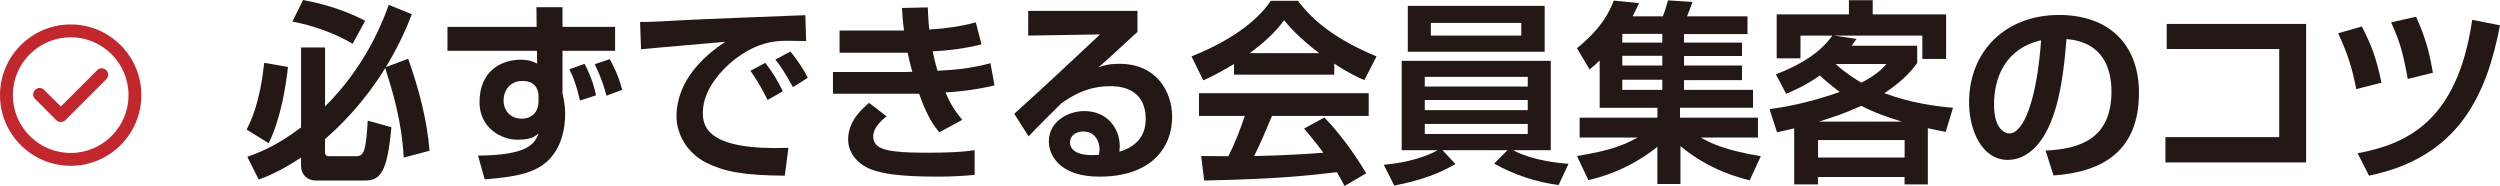 <?xml version="1.0" encoding="UTF-8"?>
<svg id="_レイヤー_2" data-name="レイヤー_2" xmlns="http://www.w3.org/2000/svg" width="385.55" height="28.68" viewBox="0 0 385.55 28.68">
  <defs>
    <style>
      .cls-1 {
        fill: #231815;
      }

      .cls-2 {
        fill: #c1272d;
      }
    </style>
  </defs>
  <g id="_レイヤー_1-2" data-name="レイヤー_1">
    <g>
      <path class="cls-1" d="M44.41,10.32c-.29,2.7-1.06,7.89-2.97,11.76l-3.41-2.1c.62-1.23,2.06-4.02,2.71-10.29l3.67.63ZM62.26,24.3c-.32-5.88-1.79-10.41-2.85-13.8-3.32,5.4-7.06,9.03-9.29,10.95v1.83c0,.78.24.81.76.81h4c.68,0,1-.24,1.24-.84.38-.99.53-3.54.59-4.65l3.65,1.02c-.62,6.99-1.71,8.22-4.09,8.22h-7.58c-1.29,0-2.26-.9-2.26-2.28v-1.26c-3.44,2.25-5.32,2.94-6.53,3.39l-1.76-3.51c1.38-.48,4.35-1.53,8.29-4.53V7.32h3.7v9.09c4.41-4.38,7.73-9.75,9.82-15.66l3.56,1.44c-.59,1.53-1.68,4.32-4,8.16l3.44-1.29c1.62,4.59,2.91,9.33,3.29,14.19l-3.97,1.05ZM46.74,0c2,.39,5.7,1.17,9.58,3.21l-1.94,3.54c-2.68-1.62-6.29-2.88-9.29-3.42l1.65-3.33Z"/>
      <path class="cls-1" d="M82.74,1.11h4.01v3.03h8.11v3.69h-8.11v6.6c.18.81.41,1.74.41,3.18,0,1.74-.38,6.18-4.13,8.25-1.53.84-3.36,1.41-8.28,1.8l-1.03-3.66c7.62-.09,8.66-1.71,9.36-3.42-.85.69-1.56.96-3.33.96-2.39,0-5.8-1.77-5.8-5.79,0-4.77,3.32-6.54,6.33-6.54,1.39,0,2.03.33,2.56.6l-.03-1.98h-13.8v-3.69h13.75l-.03-3.03ZM83.06,14.97c0-.75-.21-2.49-2.48-2.49-1.97,0-2.92,1.53-2.92,3,0,1.65,1.12,2.82,2.8,2.82s2.59-1.17,2.59-2.61v-.72ZM89.43,15.51c-.09-.45-.59-2.82-1.62-4.83l2.35-.84c1.18,2.34,1.56,3.87,1.76,4.86l-2.5.81ZM93.51,14.76c-.23-.99-.59-2.34-1.79-4.86l2.32-.78c.41.75,1.35,2.46,1.91,4.74l-2.44.9Z"/>
      <path class="cls-1" d="M124.32,6.33c-.68,0-2.59-.06-3.67-.03-2.32.09-4.7.81-7.38,2.88-1.68,1.32-4.88,4.47-4.88,8.22,0,2.31.97,5.82,13.2,5.4l-.56,4.29c-6.44-.03-9.44-.66-12.14-2.01-2.79-1.41-4.56-4.26-4.56-7.14,0-1.95.53-6.93,7.53-11.49-2.06.18-11.14.96-13,1.14l-.15-4.2c1.97,0,4.32-.15,6.5-.27,2.53-.15,15.99-.66,18.99-.78l.12,3.99ZM118.38,15.42c-.29-.54-1.29-2.64-2.65-4.5l2.29-1.23c1.03,1.29,1.97,2.85,2.71,4.38l-2.35,1.35ZM122.29,13.44c-1.21-2.16-1.76-3.06-2.71-4.26l2.32-1.23c.82.96,2.09,2.79,2.67,4.05l-2.29,1.44Z"/>
      <path class="cls-1" d="M143.08,1.14c.06,1.26.09,2.16.24,3.42,2.73-.18,5.09-.54,7.17-1.11l.88,3.39c-2.71.69-5.5.99-7.53,1.08.18.93.41,1.86.74,3,3.15-.18,5.03-.36,8.17-1.17l.62,3.42c-3.41.84-6.88,1.05-7.56,1.08.71,1.71,1.47,2.88,2.59,4.23l-3.53,1.92c-1.18-1.35-2.12-3.09-3.12-5.94h-13.29v-3.36h11.32c.38,0,.56-.03.91-.03-.35-1.29-.59-2.25-.71-2.94h-10.5v-3.42h9.94c-.18-1.32-.26-2.46-.32-3.48l3.97-.09ZM136.73,17.94c-.68.54-2.06,1.68-2.06,3.09,0,1.89,2.06,2.13,3.38,2.31,1.41.18,3.17.21,5.17.21,3.23,0,5.35-.12,7.09-.39v3.81c-1.62.15-3.38.27-5.7.27-6.17,0-8.53-.51-10.08-1.05-1.97-.69-3.73-2.37-3.73-4.68,0-2.94,2.26-4.8,3.23-5.64l2.71,2.07Z"/>
      <path class="cls-1" d="M175.42,1.68v3.24c-4.67,4.32-5.17,4.74-6.03,5.46.82-.27,1.56-.54,3.26-.54,5.73,0,8.12,4.32,8.12,8.19,0,4.89-3.41,9.21-11.17,9.21-3.09,0-4.62-.78-5.47-1.32-1.41-.87-2.38-2.43-2.38-4.11,0-3,2.85-4.68,5.5-4.68,3.47,0,5.44,2.64,5.44,5.43,0,.24-.03.42-.06.84,2.56-.78,4.06-2.37,4.06-5.04,0-5.07-4.5-5.07-5.47-5.07-3.67,0-6.06,1.62-7.53,2.64-1,.96-3.97,3.93-5.06,5.1l-2.21-3.48c4.44-3.99,8.85-8.13,13.23-12.24l-11.08.18V1.68h16.85ZM169.57,23.07c0-1.26-.68-2.79-2.5-2.79-1.26,0-2.06.72-2.06,1.68,0,.84.65,2.22,4.44,1.92.09-.33.12-.54.12-.81Z"/>
      <path class="cls-1" d="M190.3,9.87c-2.35,1.44-3.82,2.1-4.73,2.52l-1.82-3.69c7.14-2.85,10.64-6.18,12.23-8.58h4.17c1.59,2.04,4.47,5.4,12.14,8.58l-1.88,3.66c-.94-.42-2.38-1.05-4.64-2.55v1.71h-15.46v-1.65ZM207.35,28.68c-.32-.6-.53-1.05-1.18-2.13-3.79.45-8.58,1.05-20.46,1.29l-.47-3.78c.38,0,3.53.03,4.2.03.85-1.65,1.85-4.11,2.53-6.21h-7.06v-3.51h26.17v3.51h-14.91c-1.12,2.67-1.85,4.38-2.76,6.18.94,0,5.85-.12,10.67-.51-.65-.9-1.41-1.89-2.97-3.72l3.12-1.71c3.35,3.39,5.85,7.59,6.47,8.61l-3.35,1.95ZM203.44,8.19c-3.17-2.4-4.64-4.14-5.41-5.07-1.41,2.01-3.5,3.75-5.29,5.07h10.7Z"/>
      <path class="cls-1" d="M213.41,25.41c3.85-.33,6.73-1.35,8.32-2.25h-5.56v-13.77h22.99v13.77h-5.79c.62.39,3.44,1.74,8.53,2.1l-1.53,3.27c-3.23-.39-6.88-1.56-9.94-3.3l2.06-2.07h-10.03l2,2.13c-2.53,1.47-5.17,2.49-9.44,3.33l-1.62-3.21ZM217.11.9h21.11v7.08h-21.11V.9ZM219.73,13.35h15.88v-1.5h-15.88v1.5ZM219.73,16.98h15.88v-1.56h-15.88v1.56ZM219.73,20.67h15.88v-1.56h-15.88v1.56ZM220.67,5.49h13.94v-1.95h-13.94v1.95Z"/>
      <path class="cls-1" d="M269.86,27.81c-1.56-.39-6.17-1.5-10.7-5.28v5.85h-3.56v-5.73c-4.56,3.6-8.76,4.68-10.64,5.13l-1.76-3.72c5.06-.81,7.26-1.68,9.35-2.85h-8.94v-3.06h12v-1.53h-8.91v-7.29c-.65.63-.97.9-1.56,1.38l-1.94-3.27c3.91-3.21,5.03-5.67,5.67-7.35l3.91.39c-.35.72-.62,1.32-1,2.04h4.67c.47-1.29.5-1.44.79-2.46l3.79.24c-.21.57-.79,2.04-.85,2.22h9.32v2.73h-9.79v1.32h8.94v2.07h-8.94v1.47h8.94v2.25h-8.94v1.5h10.64v2.76h-11.26v1.53h12.02v3.06h-8.82c1.56.9,3.73,1.95,9.26,2.88l-1.71,3.72ZM250.19,5.22v1.35h6.17v-1.35h-6.17ZM250.19,8.61v1.5h6.17v-1.5h-6.17ZM250.19,12.3v1.56h6.17v-1.56h-6.17Z"/>
      <path class="cls-1" d="M273.88,11.46c6.03-2.31,7.97-4.95,8.7-5.97h-4.91v3.51h-3.67V2.22h11.14V.03h3.67v2.19h11.32v6.87h-3.67v-3.6h-13.61l3.47.51c-.29.42-.41.57-.76,1.05h10.11v2.67c-.68.93-1.97,2.61-5.06,4.65,4.12,1.53,7.85,2.01,10.58,2.25l-1.12,3.72c-1.26-.24-1.94-.39-2.76-.57v8.67h-3.59v-1.14h-13.35v1.14h-3.67v-8.64c-1.09.24-2.06.48-2.65.6l-1.15-3.57c1.73-.24,5.38-.75,10.82-2.64-1.79-1.38-2.62-2.13-3.06-2.55-2.18,1.53-3.97,2.31-5.2,2.82l-1.59-3ZM280.38,21.6v2.7h13.35v-2.7h-13.35ZM293.29,18.75c-2.09-.63-4.38-1.44-6.23-2.43-2.73,1.2-3.53,1.47-6.53,2.43h12.76ZM283.09,9.87c1.65,1.5,3.06,2.34,3.97,2.88,2.41-1.26,3.23-2.16,3.88-2.88h-7.85Z"/>
      <path class="cls-1" d="M315.46,23.22c5.26-.24,10.17-1.77,10.17-9.12,0-3.39-1.21-7.62-6.94-8.07-.29,3.6-.85,10.41-3.29,14.61-.5.87-2.38,4.02-5.76,4.02-3.97,0-5.97-4.53-5.97-8.88,0-7.86,5.59-13.47,13.88-13.47,7.61,0,12.32,4.47,12.32,12,0,8.88-5.47,12.21-13.17,12.75l-1.24-3.84ZM307.52,16.11c0,3.78,1.65,4.47,2.35,4.47,2.18,0,4.23-5.01,4.91-14.37-5.59,1.29-7.26,5.85-7.26,9.9Z"/>
      <path class="cls-1" d="M355.65,3.69v21.36h-21.7v-3.9h17.55V7.56h-17.35v-3.87h21.49Z"/>
      <path class="cls-1" d="M363.38,13.74c-.65-3.39-1.38-5.55-2.79-8.61l3.65-1.05c1.56,3.03,2.21,4.83,3.03,8.67l-3.88.99ZM363.59,23.64c7.23-1.38,15.38-4.62,17.67-20.58l4.29.84c-2.06,10.74-6.35,20.34-20.2,23.19l-1.76-3.45ZM371.32,12.18c-.71-3.96-1.15-5.61-2.56-8.73l3.85-.87c1.44,3.27,2,5.19,2.59,8.64l-3.88.96Z"/>
    </g>
    <g>
      <path class="cls-2" d="M10.9,3.77C4.89,3.77,0,8.66,0,14.67s4.89,10.9,10.9,10.9,10.9-4.89,10.9-10.9S16.91,3.77,10.9,3.77ZM10.9,23.59c-4.92,0-8.92-4-8.92-8.92S5.98,5.75,10.9,5.75s8.92,4,8.92,8.92-4,8.92-8.92,8.92Z"/>
      <path class="cls-2" d="M14.99,10.82l-5.61,5.61-2.57-2.57c-.39-.39-1.01-.39-1.4,0-.39.39-.39,1.01,0,1.4l3.27,3.27c.19.19.44.29.7.29h0c.26,0,.51-.1.7-.29l6.31-6.31c.39-.39.39-1.01,0-1.4-.39-.39-1.01-.39-1.4,0Z"/>
    </g>
  </g>
</svg>